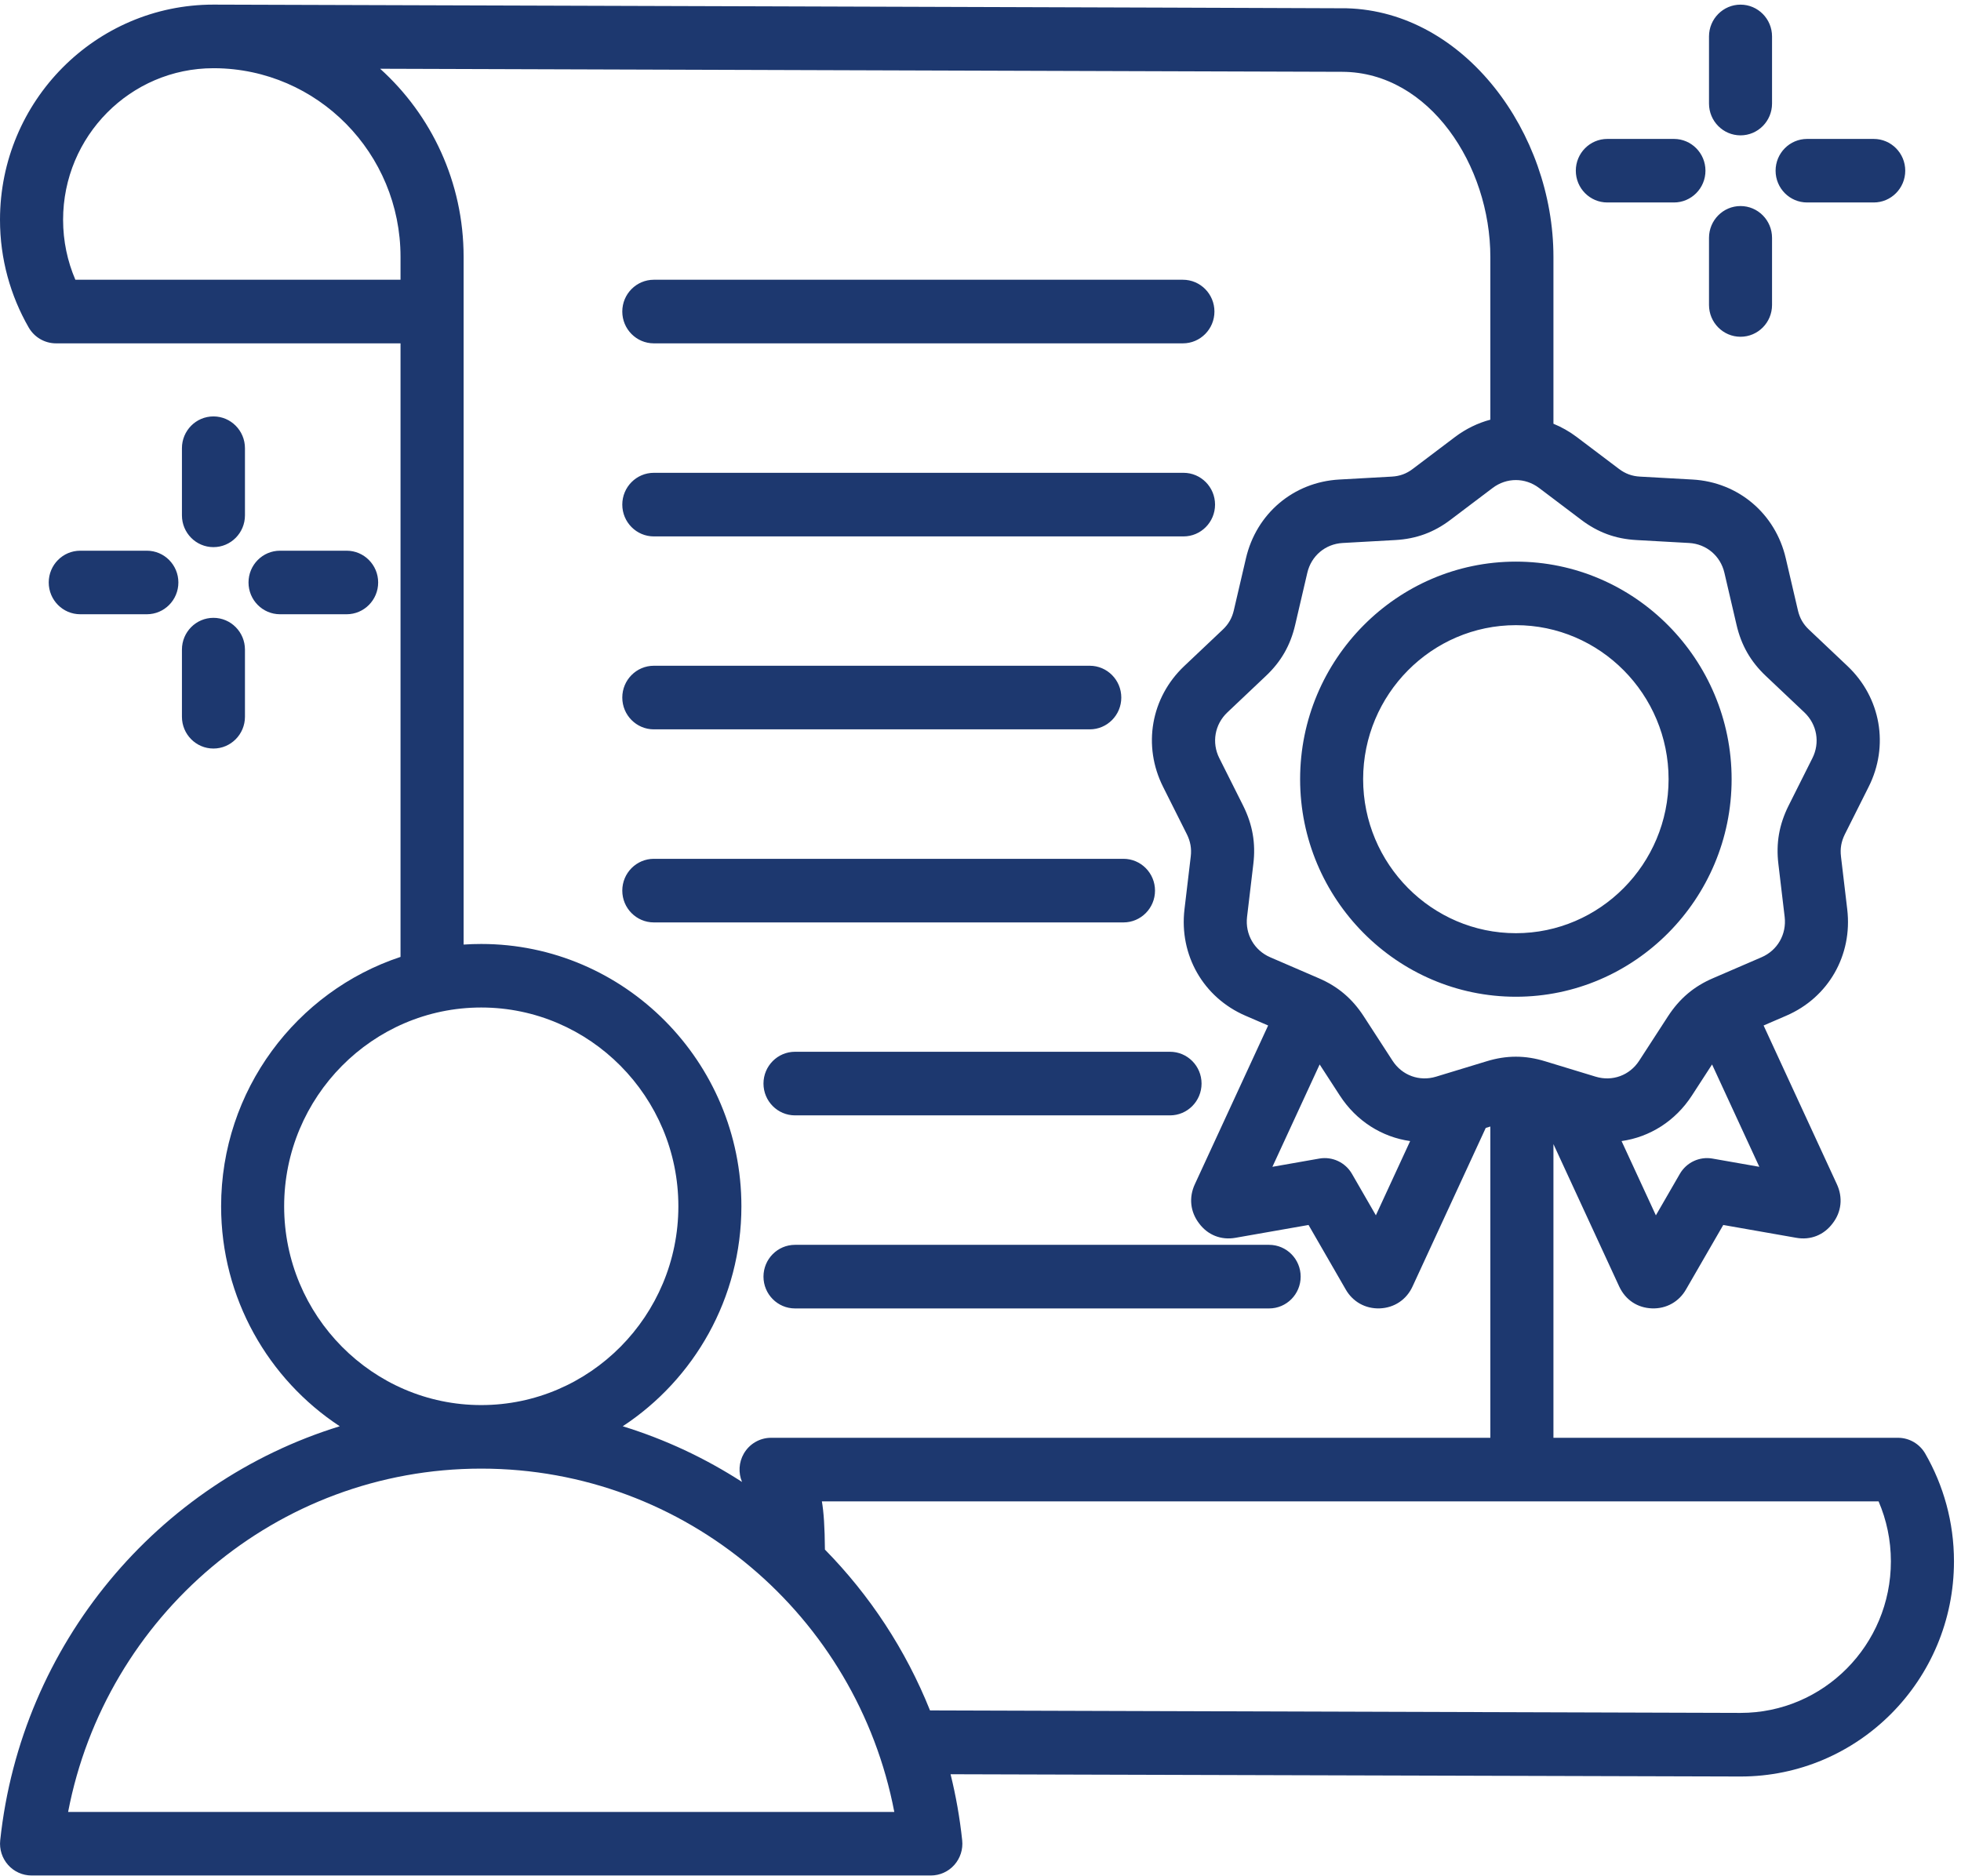 <?xml version="1.0" encoding="UTF-8"?>
<svg xmlns="http://www.w3.org/2000/svg" width="139" height="133" viewBox="0 0 139 133" fill="none">
  <path fill-rule="evenodd" clip-rule="evenodd" d="M28.39 24.341H3.97C3.172 24.341 2.434 23.912 2.034 23.216C0.743 20.968 0 18.364 0 15.582C0 7.163 6.78 0.327 15.129 0.327C15.129 0.327 95.354 0.574 95.45 0.587C103.821 0.812 110.111 9.425 110.111 18.215V30.04C110.686 30.275 111.24 30.588 111.761 30.979L111.765 30.983L114.758 33.244C115.208 33.583 115.678 33.757 116.242 33.788L119.974 33.996H119.976C123.211 34.179 125.848 36.41 126.581 39.586L127.438 43.26L127.439 43.265C127.565 43.813 127.814 44.251 128.225 44.637L128.229 44.641L130.954 47.219C133.32 49.458 133.917 52.877 132.45 55.789C132.45 55.789 130.766 59.148 130.764 59.151C130.515 59.656 130.424 60.154 130.493 60.718C130.493 60.72 130.493 60.723 130.493 60.725L130.937 64.468L130.937 64.471C131.318 67.713 129.605 70.718 126.617 72.005L125.008 72.7C126.742 76.457 130.196 83.941 130.191 83.93C130.648 84.894 130.524 85.931 129.899 86.731C129.28 87.558 128.332 87.935 127.31 87.749L122.148 86.842C122.148 86.842 119.51 91.41 119.513 91.405C119.016 92.281 118.116 92.793 117.093 92.755C116.076 92.717 115.233 92.17 114.78 91.22C114.777 91.212 114.773 91.204 114.769 91.196L110.111 81.108V101.929H134.532C135.33 101.929 136.067 102.357 136.467 103.053C137.758 105.301 138.502 107.905 138.502 110.687C138.502 119.116 131.722 125.942 123.372 125.942L67.378 125.781C67.756 127.305 68.033 128.87 68.202 130.468C68.27 131.103 68.066 131.737 67.642 132.213C67.219 132.688 66.615 132.959 65.981 132.959H2.236C1.602 132.959 0.998 132.688 0.574 132.212C0.151 131.736 -0.053 131.102 0.015 130.466C1.498 116.541 11.174 105.088 24.083 101.112C19.027 97.789 15.673 92.035 15.673 85.518C15.673 77.288 21.02 70.276 28.39 67.838V24.341ZM15.126 4.836C9.246 4.838 4.472 9.653 4.472 15.582C4.472 17.092 4.783 18.528 5.342 19.832H28.39V18.215C28.39 10.855 22.505 4.884 15.217 4.836H15.21C15.183 4.836 15.155 4.836 15.128 4.836H15.126ZM95.141 5.091C95.141 5.091 26.945 4.874 26.945 4.874C30.577 8.15 32.862 12.913 32.862 18.215V66.963C33.274 66.935 33.69 66.921 34.109 66.921C44.274 66.921 52.552 75.278 52.552 85.518C52.552 92.035 49.199 97.79 44.14 101.112C47.156 102.041 49.996 103.378 52.596 105.059C52.325 104.413 52.367 103.67 52.721 103.054C53.12 102.358 53.858 101.929 54.656 101.929H105.639V79.863L105.313 79.962C104.01 82.786 100.132 91.182 100.134 91.18C99.705 92.135 98.833 92.716 97.802 92.755C96.779 92.793 95.88 92.281 95.385 91.409L92.752 86.842L87.585 87.749C86.557 87.936 85.606 87.553 84.998 86.734C84.373 85.924 84.251 84.897 84.698 83.944L89.888 72.7L88.277 72.005C85.298 70.717 83.577 67.713 83.958 64.471L83.958 64.468L84.402 60.725C84.402 60.723 84.402 60.72 84.403 60.718C84.471 60.153 84.38 59.654 84.13 59.148C84.13 59.148 82.445 55.789 82.447 55.792C80.978 52.877 81.575 49.458 83.941 47.219L86.666 44.641L86.671 44.637C87.081 44.251 87.33 43.813 87.457 43.265L87.458 43.26C87.458 43.26 88.314 39.586 88.313 39.591C89.047 36.41 91.684 34.179 94.92 33.996H94.921L98.653 33.788C99.214 33.757 99.687 33.587 100.131 33.249C100.133 33.248 100.134 33.246 100.136 33.245L103.13 30.983L103.134 30.979C103.91 30.396 104.76 29.987 105.639 29.752V18.215C105.639 11.753 101.331 5.112 95.141 5.091ZM121.355 75.462L119.927 77.664C118.749 79.481 116.935 80.612 114.94 80.894C115.72 82.583 116.63 84.554 117.372 86.16L119.07 83.22C119.54 82.406 120.464 81.973 121.384 82.135L124.704 82.718L121.355 75.462ZM99.955 80.894C97.96 80.612 96.146 79.481 94.969 77.665L93.54 75.462L90.191 82.719L93.517 82.134C94.439 81.973 95.362 82.406 95.832 83.221L97.525 86.157L99.955 80.894ZM123.376 121.433C129.256 121.432 134.03 116.623 134.03 110.687C134.03 109.177 133.719 107.742 133.159 106.438H58.257C58.388 107.197 58.459 108.248 58.472 109.854C61.653 113.092 64.202 116.96 65.921 121.256L123.376 121.433ZM34.109 104.115C19.585 104.115 7.486 114.588 4.828 128.454H63.39C60.74 114.588 48.64 104.115 34.109 104.115ZM34.109 99.61C41.812 99.61 48.084 93.278 48.084 85.518C48.084 77.758 41.812 71.425 34.109 71.425C26.413 71.425 20.141 77.758 20.141 85.518C20.141 93.277 26.413 99.61 34.109 99.61ZM109.089 34.59C108.1 33.847 106.795 33.847 105.806 34.59C105.806 34.59 102.816 36.85 102.821 36.846C101.64 37.743 100.388 38.203 98.899 38.286L95.169 38.494C93.943 38.563 92.942 39.407 92.664 40.612L92.663 40.617C92.663 40.617 91.807 44.291 91.808 44.286C91.472 45.742 90.809 46.905 89.723 47.926L86.999 50.504C86.102 51.352 85.874 52.648 86.43 53.753L86.432 53.756L88.12 57.121C88.121 57.124 88.123 57.127 88.124 57.13C88.785 58.463 89.018 59.778 88.838 61.26L88.394 65.001C88.25 66.233 88.904 67.375 90.037 67.864C90.037 67.864 93.468 69.345 93.46 69.342C94.829 69.927 95.846 70.792 96.662 72.044L96.664 72.048L98.708 75.2C99.383 76.241 100.609 76.686 101.789 76.329L105.366 75.24C106.781 74.803 108.115 74.803 109.53 75.24L113.106 76.329C114.286 76.686 115.512 76.241 116.187 75.2L118.231 72.048L118.234 72.044C119.049 70.792 120.067 69.927 121.428 69.345L124.859 67.864L124.86 67.863C125.996 67.374 126.645 66.232 126.501 65.001C126.501 65.001 126.057 61.26 126.058 61.267C125.877 59.778 126.11 58.463 126.771 57.13C126.773 57.127 126.774 57.124 126.776 57.121L128.463 53.756L128.465 53.753C129.021 52.648 128.793 51.352 127.897 50.504C127.897 50.504 125.172 47.926 125.176 47.93C124.087 46.905 123.423 45.742 123.088 44.291L122.232 40.617L122.231 40.612C121.953 39.407 120.952 38.563 119.726 38.494L115.997 38.286C114.51 38.204 113.269 37.747 112.081 36.851L112.08 36.85L109.089 34.59ZM107.451 70.662C99.027 70.662 92.155 63.733 92.155 55.239C92.155 46.745 99.027 39.815 107.451 39.815C115.867 39.815 122.741 46.745 122.741 55.239C122.741 63.733 115.867 70.662 107.451 70.662ZM107.451 66.157C113.409 66.157 118.273 61.251 118.273 55.239C118.273 49.226 113.409 44.32 107.451 44.32C101.487 44.32 96.622 49.225 96.622 55.239C96.622 61.252 101.487 66.157 107.451 66.157ZM83.846 19.832C85.08 19.832 86.082 20.842 86.082 22.086C86.082 23.33 85.08 24.341 83.846 24.341H46.346C45.111 24.341 44.109 23.33 44.109 22.086C44.109 20.842 45.111 19.832 46.346 19.832H83.846ZM77.244 51.706H46.346C45.111 51.706 44.109 50.696 44.109 49.452C44.109 48.208 45.111 47.197 46.346 47.197H77.244C78.478 47.197 79.48 48.208 79.48 49.452C79.48 50.696 78.478 51.706 77.244 51.706ZM83.889 33.519C85.123 33.519 86.125 34.529 86.125 35.773C86.125 37.017 85.123 38.028 83.889 38.028H46.346C45.111 38.028 44.109 37.017 44.109 35.773C44.109 34.529 45.111 33.519 46.346 33.519H83.889ZM82.933 74.563C84.168 74.563 85.169 75.573 85.169 76.817C85.169 78.062 84.168 79.072 82.933 79.072H56.353C55.119 79.072 54.117 78.062 54.117 76.817C54.117 75.573 55.119 74.563 56.353 74.563H82.933ZM79.634 60.884C80.868 60.884 81.87 61.894 81.87 63.139C81.87 64.383 80.868 65.393 79.634 65.393H46.346C45.111 65.393 44.109 64.383 44.109 63.139C44.109 61.894 45.111 60.884 46.346 60.884H79.634ZM89.958 88.25C91.192 88.25 92.194 89.26 92.194 90.504C92.194 91.749 91.192 92.759 89.958 92.759H56.353C55.119 92.759 54.117 91.749 54.117 90.504C54.117 89.26 55.119 88.25 56.353 88.25H89.958ZM12.896 46.052C12.896 44.809 13.896 43.8 15.129 43.8C16.362 43.8 17.363 44.809 17.363 46.052V50.813C17.363 52.056 16.362 53.066 15.129 53.066C13.896 53.066 12.896 52.056 12.896 50.813V46.052ZM10.41 39.041C11.643 39.041 12.644 40.05 12.644 41.293C12.644 42.537 11.643 43.546 10.41 43.546H5.688C4.455 43.546 3.454 42.537 3.454 41.293C3.454 40.05 4.455 39.041 5.688 39.041H10.41ZM12.896 31.774C12.896 30.53 13.896 29.521 15.129 29.521C16.362 29.521 17.363 30.53 17.363 31.774V36.535C17.363 37.778 16.362 38.788 15.129 38.788C13.896 38.788 12.896 37.778 12.896 36.535V31.774ZM24.571 39.041C25.803 39.041 26.805 40.05 26.805 41.293C26.805 42.537 25.803 43.546 24.571 43.546H19.848C18.616 43.546 17.615 42.537 17.615 41.293C17.615 40.05 18.616 39.041 19.848 39.041H24.571ZM121.138 16.86C121.138 15.617 122.14 14.607 123.372 14.607C124.605 14.607 125.606 15.617 125.606 16.86V21.621C125.606 22.864 124.605 23.874 123.372 23.874C122.14 23.874 121.138 22.864 121.138 21.621V16.86ZM118.653 9.849C119.886 9.849 120.887 10.858 120.887 12.101C120.887 13.345 119.886 14.354 118.653 14.354H113.931C112.698 14.354 111.697 13.345 111.697 12.101C111.697 10.858 112.698 9.849 113.931 9.849H118.653ZM121.138 2.582C121.138 1.339 122.14 0.329 123.372 0.329C124.605 0.329 125.606 1.339 125.606 2.582V7.343C125.606 8.586 124.605 9.596 123.372 9.596C122.14 9.596 121.138 8.586 121.138 7.343V2.582ZM132.814 9.849C134.047 9.849 135.048 10.858 135.048 12.101C135.048 13.345 134.047 14.354 132.814 14.354H128.092C126.858 14.354 125.858 13.345 125.858 12.101C125.858 10.858 126.858 9.849 128.092 9.849H132.814Z" fill="#1D386F"></path>
</svg>
